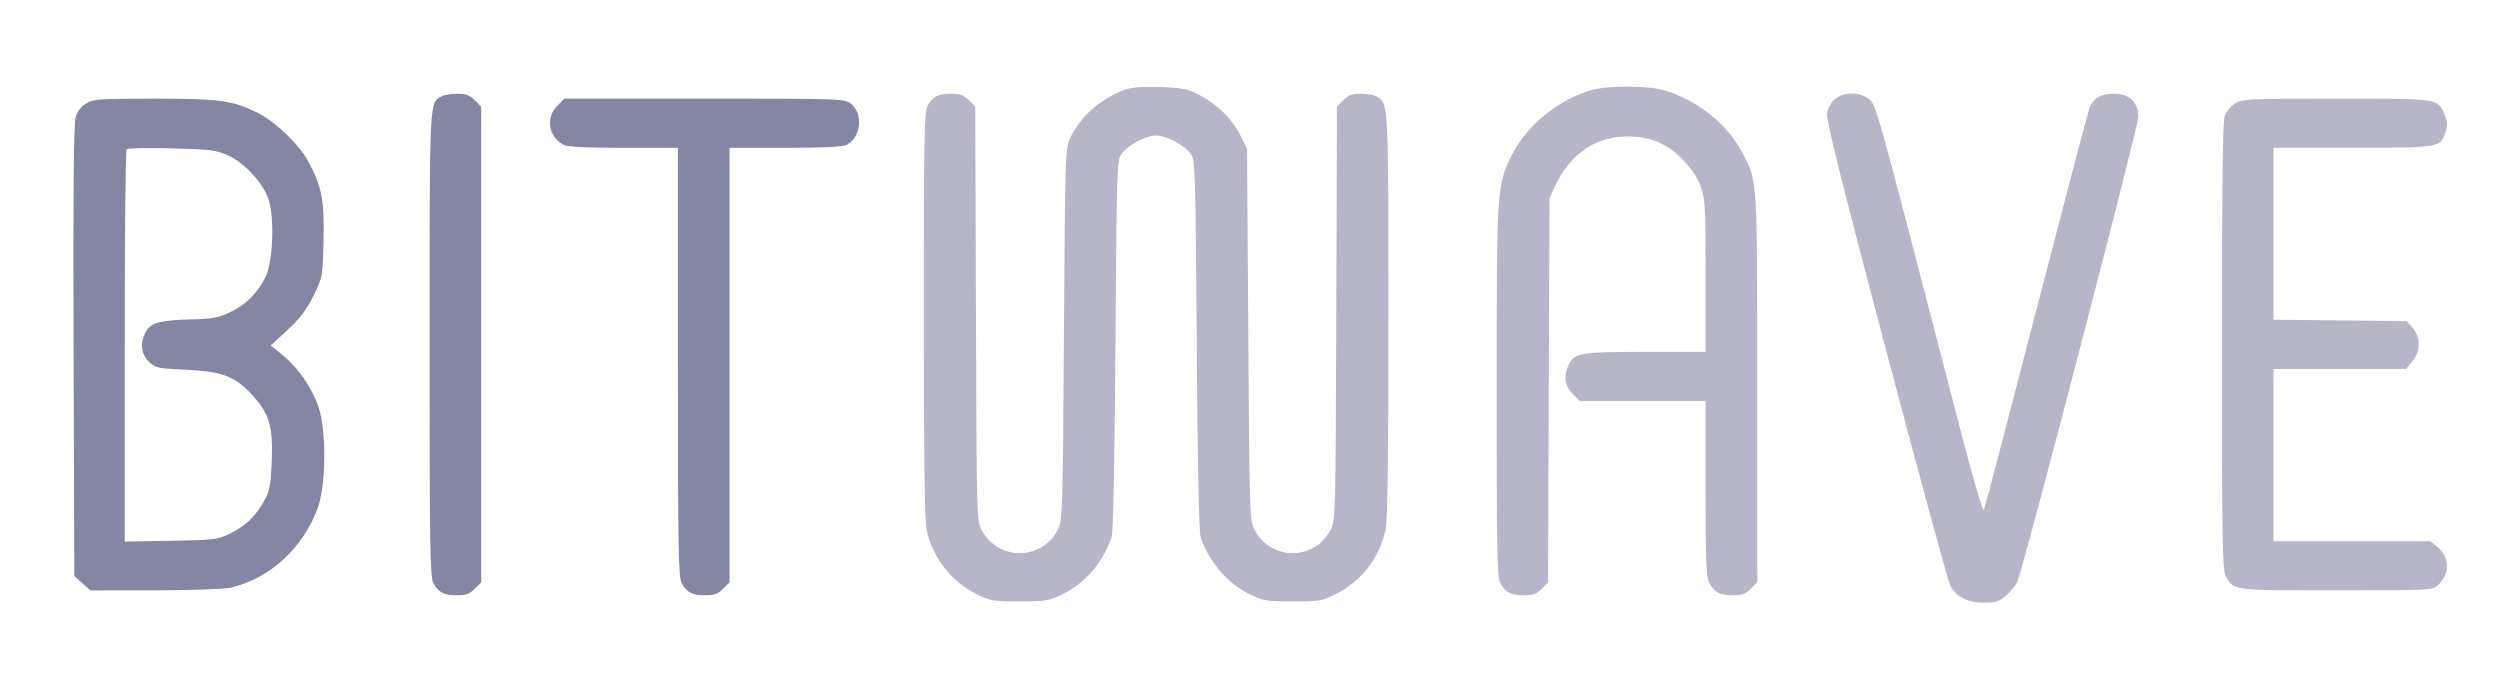<svg width="92" height="25" viewBox="0 0 92 25" fill="none" xmlns="http://www.w3.org/2000/svg">
<path fill-rule="evenodd" clip-rule="evenodd" d="M41.4 3.299C40.495 3.635 39.749 4.292 39.39 5.067C39.2 5.479 39.197 5.577 39.152 12.316C39.107 19.021 39.103 19.153 38.918 19.509C38.33 20.636 36.717 20.636 36.129 19.509C35.942 19.151 35.94 19.052 35.915 11.534L35.89 3.921L35.654 3.685C35.47 3.502 35.328 3.449 35.017 3.449C34.523 3.449 34.308 3.558 34.131 3.9C34.013 4.129 33.995 5.143 33.995 11.583C33.995 16.732 34.026 19.149 34.096 19.482C34.317 20.523 35.007 21.408 35.964 21.878C36.442 22.112 36.565 22.132 37.523 22.132C38.48 22.132 38.605 22.112 39.081 21.878C39.939 21.457 40.558 20.745 40.903 19.783C40.968 19.599 41.017 17.254 41.049 12.707C41.096 6.022 41.1 5.901 41.283 5.65C41.514 5.333 42.173 4.987 42.545 4.987C42.916 4.987 43.575 5.333 43.806 5.65C43.989 5.901 43.993 6.022 44.04 12.707C44.072 17.254 44.121 19.599 44.187 19.783C44.525 20.725 45.168 21.466 46.006 21.878C46.484 22.112 46.608 22.132 47.566 22.132C48.523 22.132 48.648 22.112 49.124 21.878C50.096 21.401 50.769 20.538 50.993 19.482C51.064 19.149 51.095 16.744 51.095 11.63C51.095 3.752 51.096 3.783 50.656 3.547C50.556 3.493 50.293 3.449 50.072 3.449C49.761 3.449 49.619 3.502 49.436 3.685L49.2 3.921L49.175 11.534C49.15 19.052 49.147 19.151 48.961 19.509C48.857 19.708 48.639 19.961 48.475 20.072C47.678 20.614 46.612 20.354 46.172 19.509C45.986 19.153 45.982 19.021 45.938 12.316L45.892 5.485L45.642 4.974C45.348 4.376 44.791 3.832 44.114 3.482C43.692 3.264 43.509 3.229 42.68 3.204C42.038 3.185 41.623 3.216 41.4 3.299ZM58.576 3.314C57.371 3.645 56.158 4.633 55.633 5.711C55.081 6.842 55.079 6.879 55.077 14.379C55.076 20.28 55.094 21.227 55.212 21.456C55.389 21.797 55.603 21.906 56.098 21.906C56.408 21.906 56.551 21.854 56.733 21.672L56.968 21.437L56.994 14.366L57.021 7.294L57.259 6.786C57.583 6.097 58.066 5.586 58.68 5.284C59.375 4.943 60.408 4.933 61.092 5.261C61.723 5.564 62.349 6.231 62.578 6.844C62.754 7.313 62.766 7.534 62.766 10.148V12.949H60.545C58.132 12.949 57.926 12.985 57.717 13.444C57.532 13.851 57.584 14.205 57.873 14.494L58.138 14.759H60.452H62.766V17.975C62.766 20.667 62.788 21.235 62.903 21.456C63.079 21.797 63.294 21.906 63.788 21.906C64.101 21.906 64.242 21.854 64.428 21.668L64.666 21.429L64.665 14.271C64.664 6.424 64.68 6.682 64.112 5.61C63.545 4.542 62.465 3.684 61.234 3.322C60.636 3.146 59.2 3.142 58.576 3.314ZM67.518 3.653C67.382 3.771 67.263 3.989 67.235 4.173C67.199 4.408 67.757 6.646 69.404 12.875C70.624 17.487 71.687 21.387 71.767 21.542C71.986 21.965 72.4 22.177 73.009 22.177C73.455 22.178 73.569 22.14 73.835 21.907C74.005 21.758 74.19 21.523 74.246 21.386C74.492 20.787 78.69 4.652 78.69 4.308C78.69 3.76 78.365 3.449 77.793 3.449C77.31 3.449 77.038 3.606 76.896 3.966C76.841 4.105 75.96 7.455 74.936 11.411C73.913 15.367 73.047 18.675 73.01 18.762C72.969 18.862 72.601 17.593 72.002 15.278C69.037 3.833 69.051 3.883 68.79 3.659C68.457 3.373 67.844 3.369 67.518 3.653ZM82.253 3.803C82.098 3.897 81.925 4.107 81.868 4.268C81.795 4.478 81.766 6.891 81.766 12.741C81.766 19.82 81.784 20.955 81.901 21.181C82.189 21.737 82.102 21.725 85.976 21.725C89.442 21.725 89.517 21.721 89.716 21.536C90.163 21.119 90.16 20.519 89.709 20.14L89.443 19.916H86.554H83.666V16.749V13.582H86.101H88.536L88.77 13.304C89.082 12.934 89.088 12.424 88.786 12.072L88.568 11.818L86.117 11.791L83.666 11.765V8.602V5.44H86.564C89.781 5.44 89.807 5.435 89.999 4.852C90.077 4.616 90.07 4.482 89.968 4.238C89.709 3.616 89.799 3.63 85.976 3.63C82.754 3.631 82.517 3.642 82.253 3.803Z" fill="#8585A4" fill-opacity="0.6"/>
<path fill-rule="evenodd" clip-rule="evenodd" d="M16.239 3.547C15.798 3.804 15.809 3.575 15.809 12.678C15.809 20.095 15.827 21.226 15.946 21.456C16.122 21.797 16.337 21.907 16.831 21.907C17.143 21.907 17.285 21.854 17.471 21.668L17.709 21.43V12.678V3.927L17.471 3.688C17.28 3.498 17.147 3.45 16.815 3.452C16.585 3.454 16.326 3.496 16.239 3.547ZM3.17 3.807C2.978 3.924 2.847 4.1 2.781 4.327C2.711 4.57 2.689 7.106 2.708 12.934L2.735 21.198L3.031 21.462L3.326 21.726L5.7 21.724C7.006 21.722 8.256 21.679 8.48 21.628C9.937 21.292 11.177 20.15 11.704 18.66C11.999 17.823 12.014 15.868 11.732 15.01C11.496 14.293 10.99 13.552 10.413 13.08L9.963 12.712L10.577 12.147C11.04 11.72 11.274 11.412 11.532 10.89C11.872 10.201 11.873 10.198 11.905 8.871C11.942 7.385 11.848 6.889 11.354 5.957C11.015 5.32 10.12 4.461 9.461 4.141C8.532 3.691 8.081 3.63 5.679 3.631C3.638 3.631 3.436 3.645 3.17 3.807ZM20.507 3.895C20.063 4.339 20.185 5.047 20.757 5.339C20.884 5.404 21.659 5.44 22.951 5.44H24.947V13.316C24.947 20.164 24.965 21.226 25.084 21.456C25.26 21.797 25.475 21.907 25.969 21.907C26.282 21.907 26.423 21.854 26.609 21.668L26.847 21.43V13.435V5.44H28.879C30.183 5.44 30.989 5.404 31.132 5.339C31.683 5.088 31.788 4.191 31.31 3.815C31.08 3.634 30.974 3.63 25.923 3.63H20.771L20.507 3.895ZM4.658 5.491C4.62 5.529 4.59 8.794 4.59 12.745V19.93L6.286 19.901C7.931 19.872 7.999 19.863 8.497 19.619C9.057 19.343 9.454 18.947 9.765 18.353C9.928 18.043 9.972 17.781 10.001 16.96C10.047 15.683 9.912 15.226 9.289 14.544C8.652 13.846 8.18 13.667 6.815 13.605C5.775 13.557 5.712 13.543 5.473 13.304C5.189 13.02 5.146 12.637 5.355 12.234C5.539 11.878 5.846 11.788 6.988 11.755C7.859 11.73 8.047 11.695 8.497 11.475C9.056 11.201 9.454 10.805 9.765 10.21C10.043 9.68 10.111 8.029 9.885 7.346C9.678 6.724 8.988 5.978 8.369 5.708C7.946 5.523 7.713 5.495 6.309 5.46C5.438 5.438 4.695 5.452 4.658 5.491Z" fill="#8585A4"/>
</svg>
